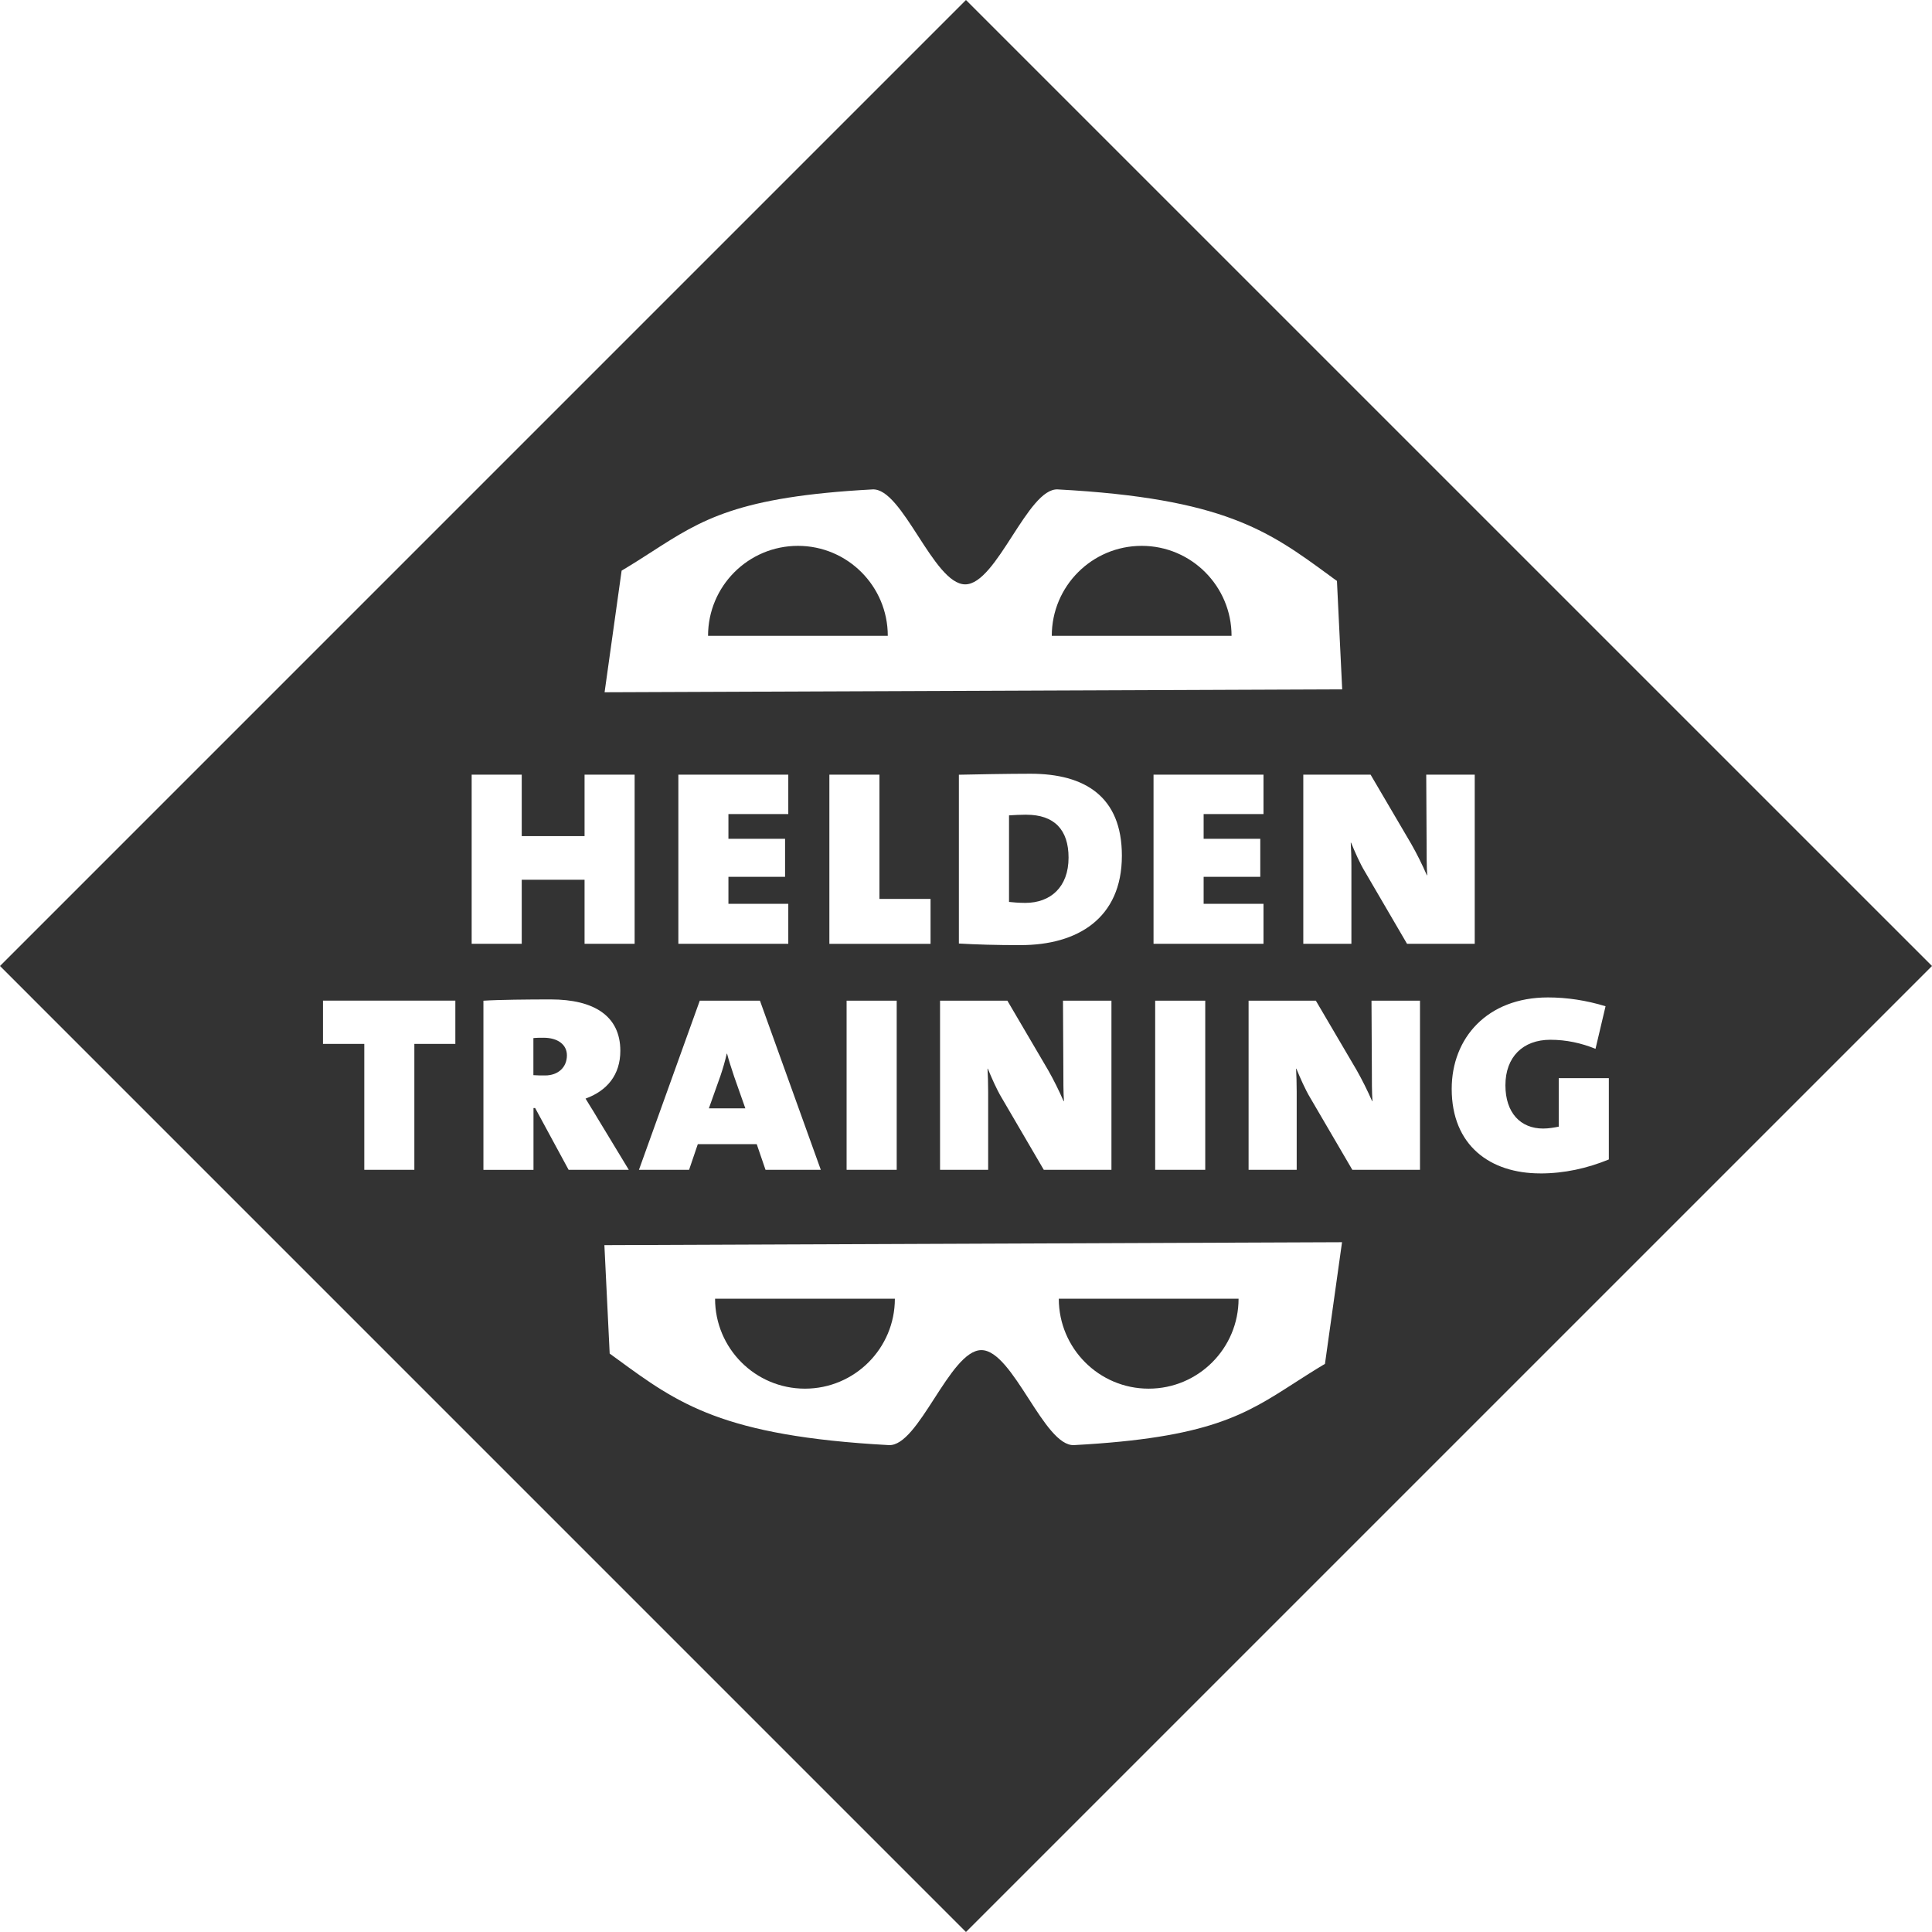 <?xml version="1.0" encoding="UTF-8"?>
<svg xmlns="http://www.w3.org/2000/svg" width="60" height="60" viewBox="0 0 60 60" fill="none">
  <path fill-rule="evenodd" clip-rule="evenodd" d="M60 30L29.999 0L0 30L29.999 60L60 30ZM41.683 21.408L18.776 21.499L19.305 17.722C19.652 17.516 19.958 17.319 20.25 17.131L20.25 17.131C21.793 16.138 22.9 15.425 27.097 15.199C27.562 15.174 28.033 15.904 28.511 16.644C28.993 17.391 29.481 18.148 29.976 18.148C30.468 18.148 30.956 17.392 31.437 16.645C31.915 15.905 32.386 15.174 32.85 15.199C38.017 15.477 39.403 16.492 41.272 17.861L41.273 17.862L41.433 17.979L41.52 18.041L41.683 21.408ZM24.781 16.952C26.321 16.952 27.571 18.204 27.571 19.746H21.989C21.989 18.204 23.239 16.952 24.781 16.952ZM38.247 19.746C38.247 18.204 36.997 16.952 35.457 16.952H35.456C33.914 16.952 32.664 18.204 32.664 19.746H38.247ZM31.7 29.351C33.457 29.351 34.841 28.524 34.841 26.574C34.841 24.736 33.69 24.029 32.002 24.029C31.315 24.029 30.265 24.049 29.779 24.06V29.302C30.305 29.333 30.931 29.352 31.7 29.352V29.351ZM14.648 29.311V24.058H16.203V25.967H18.154V24.058H19.709V29.311H18.154V27.322H16.203V29.311H14.648ZM24.381 26.049H22.622V25.281H24.481V24.058H21.067V29.311H24.481V28.069H22.622V27.23H24.381V26.049ZM28.899 29.312H25.757V24.058H27.312V27.917H28.899V29.312ZM39.139 26.049H37.38V25.281H39.239V24.058H35.824V29.311H39.239V28.069H37.38V27.23H39.139V26.049ZM40.475 24.058H42.565L43.828 26.21C44.001 26.514 44.162 26.836 44.312 27.18H44.323C44.304 26.898 44.304 26.544 44.304 26.15L44.293 24.058H45.799V29.311H43.697L42.394 27.079C42.232 26.816 42.071 26.441 41.959 26.17H41.949L41.949 26.181L41.949 26.181C41.959 26.388 41.969 26.579 41.969 26.887V29.311H40.475V24.058ZM31.872 25.302C32.741 25.302 33.185 25.766 33.185 26.635C33.185 27.554 32.62 28.04 31.841 28.04C31.628 28.04 31.442 28.021 31.346 28.011H31.346L31.336 28.009V25.322C31.488 25.312 31.69 25.301 31.871 25.301L31.872 25.302ZM49.964 36.008C49.297 36.281 48.59 36.442 47.832 36.442L47.832 36.441C46.276 36.441 45.084 35.573 45.084 33.816C45.084 32.239 46.185 30.976 48.074 30.976C48.66 30.976 49.266 31.067 49.862 31.25L49.55 32.572C49.104 32.392 48.641 32.291 48.146 32.291C47.296 32.291 46.752 32.826 46.752 33.704C46.752 34.564 47.225 35.048 47.922 35.048C48.094 35.048 48.266 35.018 48.408 34.989V33.483H49.964V36.008ZM16.619 34.41L17.659 36.33H19.528L18.549 34.714C18.471 34.58 18.393 34.455 18.325 34.347L18.325 34.347L18.325 34.347C18.27 34.259 18.222 34.182 18.185 34.118C18.852 33.876 19.265 33.382 19.265 32.634C19.265 31.543 18.437 31.038 17.104 31.038C16.418 31.038 15.478 31.047 15.013 31.078V36.331H16.568V34.412L16.619 34.41ZM14.141 31.076V32.42H12.868V36.33H11.313V32.42H10.03V31.076H14.141ZM27.848 31.077H26.292V36.33H27.848V31.077ZM30.67 33.223V33.223V33.223V33.223C30.679 33.421 30.688 33.609 30.688 33.906L30.688 36.33H29.194V31.077H31.285L32.548 33.229C32.721 33.532 32.881 33.855 33.032 34.199H33.042C33.023 33.916 33.023 33.563 33.023 33.169L33.012 31.077H34.517V36.33H32.416L31.112 34.099C30.951 33.834 30.79 33.46 30.678 33.189H30.668L30.67 33.223ZM21.732 31.077L19.843 36.33H21.4L21.671 35.533H23.501L23.774 36.33H25.491L23.601 31.077H21.732ZM35.875 31.077H37.43V36.33H35.875V31.077ZM44.099 36.33V31.077H42.593L42.604 33.169C42.604 33.563 42.604 33.916 42.623 34.199H42.614C42.462 33.855 42.301 33.532 42.129 33.229L40.865 31.077H38.776V36.33H40.27V33.906C40.27 33.609 40.261 33.421 40.252 33.222L40.25 33.189H40.26C40.372 33.46 40.533 33.834 40.694 34.099L41.998 36.33H44.099ZM17.606 32.774C17.606 32.441 17.323 32.228 16.879 32.228H16.879C16.788 32.228 16.667 32.228 16.565 32.239V33.39C16.676 33.399 16.808 33.399 16.93 33.399C17.333 33.399 17.606 33.146 17.606 32.774ZM23.147 34.42H22.015L22.378 33.399C22.449 33.189 22.52 32.945 22.57 32.723H22.58C22.633 32.929 22.711 33.166 22.777 33.365L22.802 33.441L23.147 34.42ZM18.77 38.669L41.678 38.578L41.148 42.356C40.801 42.562 40.495 42.76 40.203 42.947L40.203 42.947C38.66 43.94 37.553 44.652 33.356 44.879C32.892 44.904 32.42 44.173 31.943 43.433C31.461 42.686 30.972 41.929 30.478 41.929C29.985 41.929 29.497 42.686 29.015 43.433C28.538 44.173 28.067 44.904 27.603 44.879C22.437 44.599 21.051 43.585 19.182 42.217C19.129 42.178 19.075 42.139 19.021 42.1C18.992 42.079 18.963 42.057 18.934 42.036L18.77 38.669ZM24.998 43.126C23.457 43.126 22.207 41.875 22.207 40.332H27.791C27.791 41.875 26.541 43.126 24.998 43.126ZM32.882 40.332C32.882 41.875 34.132 43.126 35.672 43.126H35.673C37.215 43.126 38.465 41.875 38.465 40.332H32.882Z" fill="#333333"></path>
</svg>
